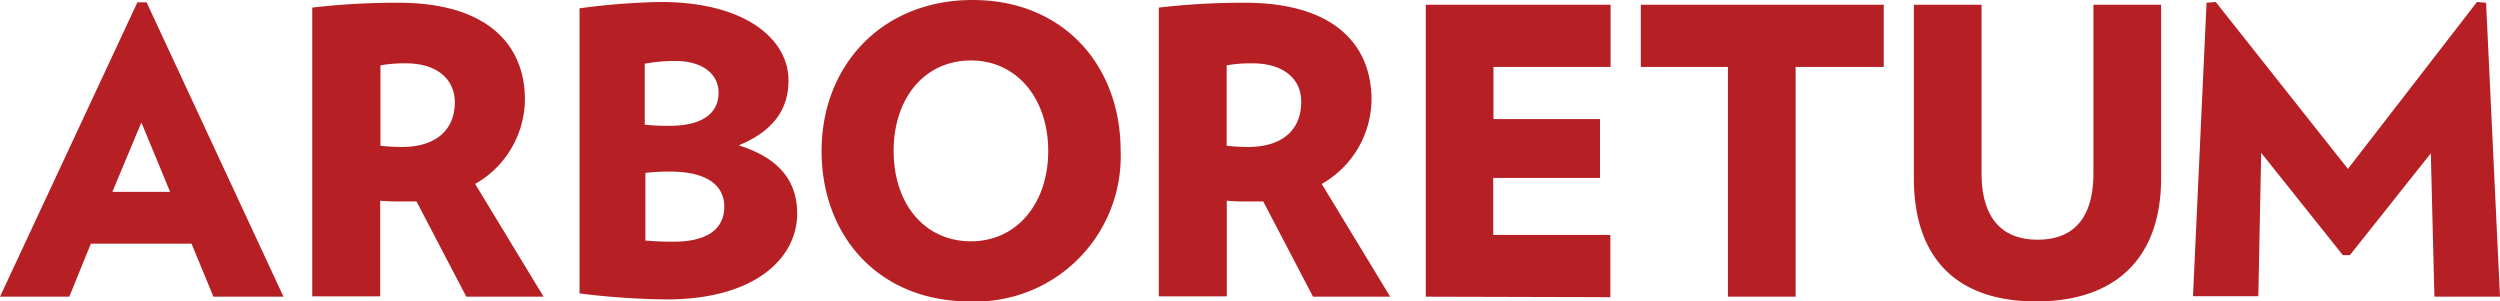 <svg id="Layer_1" data-name="Layer 1" xmlns="http://www.w3.org/2000/svg" viewBox="0 0 200.89 24.22"><defs><style>.cls-1{fill:#b61f24}</style></defs><path class="cls-1" d="M17.58 24.34l-1.76-4.26H7.73L6 24.34H.43L11.47.69h.74l11 23.65zm-5.79-14l-2.33 5.58h4.64zM37.9 24.34l-4-7.65h-.92c-.8 0-1.25 0-2-.06v7.68h-5.46V1.11a58.14 58.14 0 0 1 6.91-.39c7.3 0 10.18 3.49 10.18 7.78a7.88 7.88 0 0 1-4 6.78l5.5 9.06zM33.07 5.59a11.15 11.15 0 0 0-2.07.16v6.46a15.07 15.07 0 0 0 1.73.1c2.59 0 4.25-1.25 4.25-3.62-.04-1.95-1.57-3.1-3.91-3.1zM54 24.56a60.45 60.45 0 0 1-7-.48V1.17a54.21 54.21 0 0 1 6.52-.51c6.82 0 10.27 3 10.27 6.3 0 2.47-1.37 4.13-4 5.22 3.2 1 4.7 2.82 4.7 5.5-.03 3.65-3.49 6.88-10.49 6.88zm.7-19.16a13.61 13.61 0 0 0-2.46.22v4.9a17.28 17.28 0 0 0 2 .09c2.62 0 3.93-1 3.93-2.65C58.19 6.55 57 5.4 54.7 5.4zm-.41 8.89a16.54 16.54 0 0 0-2 .1v5.44c.77.06 1.18.09 2.27.09 2.75 0 4.07-1.05 4.07-2.81s-1.46-2.82-4.34-2.82zM78.35 24.72c-7.26 0-11.9-5.21-11.9-12.09S71.31.5 78.58.5s11.9 5.22 11.9 12.13a11.67 11.67 0 0 1-12.13 12.09zm.1-19.36c-3.71 0-6.21 3-6.21 7.27s2.5 7.26 6.21 7.26 6.21-3.07 6.21-7.26-2.5-7.27-6.21-7.27zM105.94 24.34l-4-7.65h-.93c-.8 0-1.25 0-2-.06v7.68h-5.46V1.11a58.27 58.27 0 0 1 6.91-.39c7.3 0 10.18 3.49 10.18 7.78a7.88 7.88 0 0 1-4 6.78l5.5 9.06zM101.1 5.59a11.15 11.15 0 0 0-2.1.16v6.46a15.2 15.2 0 0 0 1.73.1c2.59 0 4.26-1.25 4.26-3.62.01-1.95-1.55-3.1-3.89-3.1zM115 24.34V.88h14.85v5h-9.41v4.19H129v4.73h-8.58v4.58h9.41v5zM144.72 5.88v18.46h-5.44V5.88h-7v-5h19.52v5zM164.05 24.72c-6.31 0-9.83-3.39-9.83-9.92V.88h5.44v13.54c0 3.33 1.41 5.34 4.51 5.34s4.48-2 4.48-5.34V.88h5.44V14.8c0 6.53-3.74 9.92-10.04 9.92zM196.05 24.34l-.29-11.52-6.5 8.18h-.57l-6.56-8.22-.23 11.52h-5.25L177.74.72l.74-.06 10.62 13.41L199.47.66l.73.06 1.12 23.62z" transform="translate(-.43 -.5)"/></svg>
